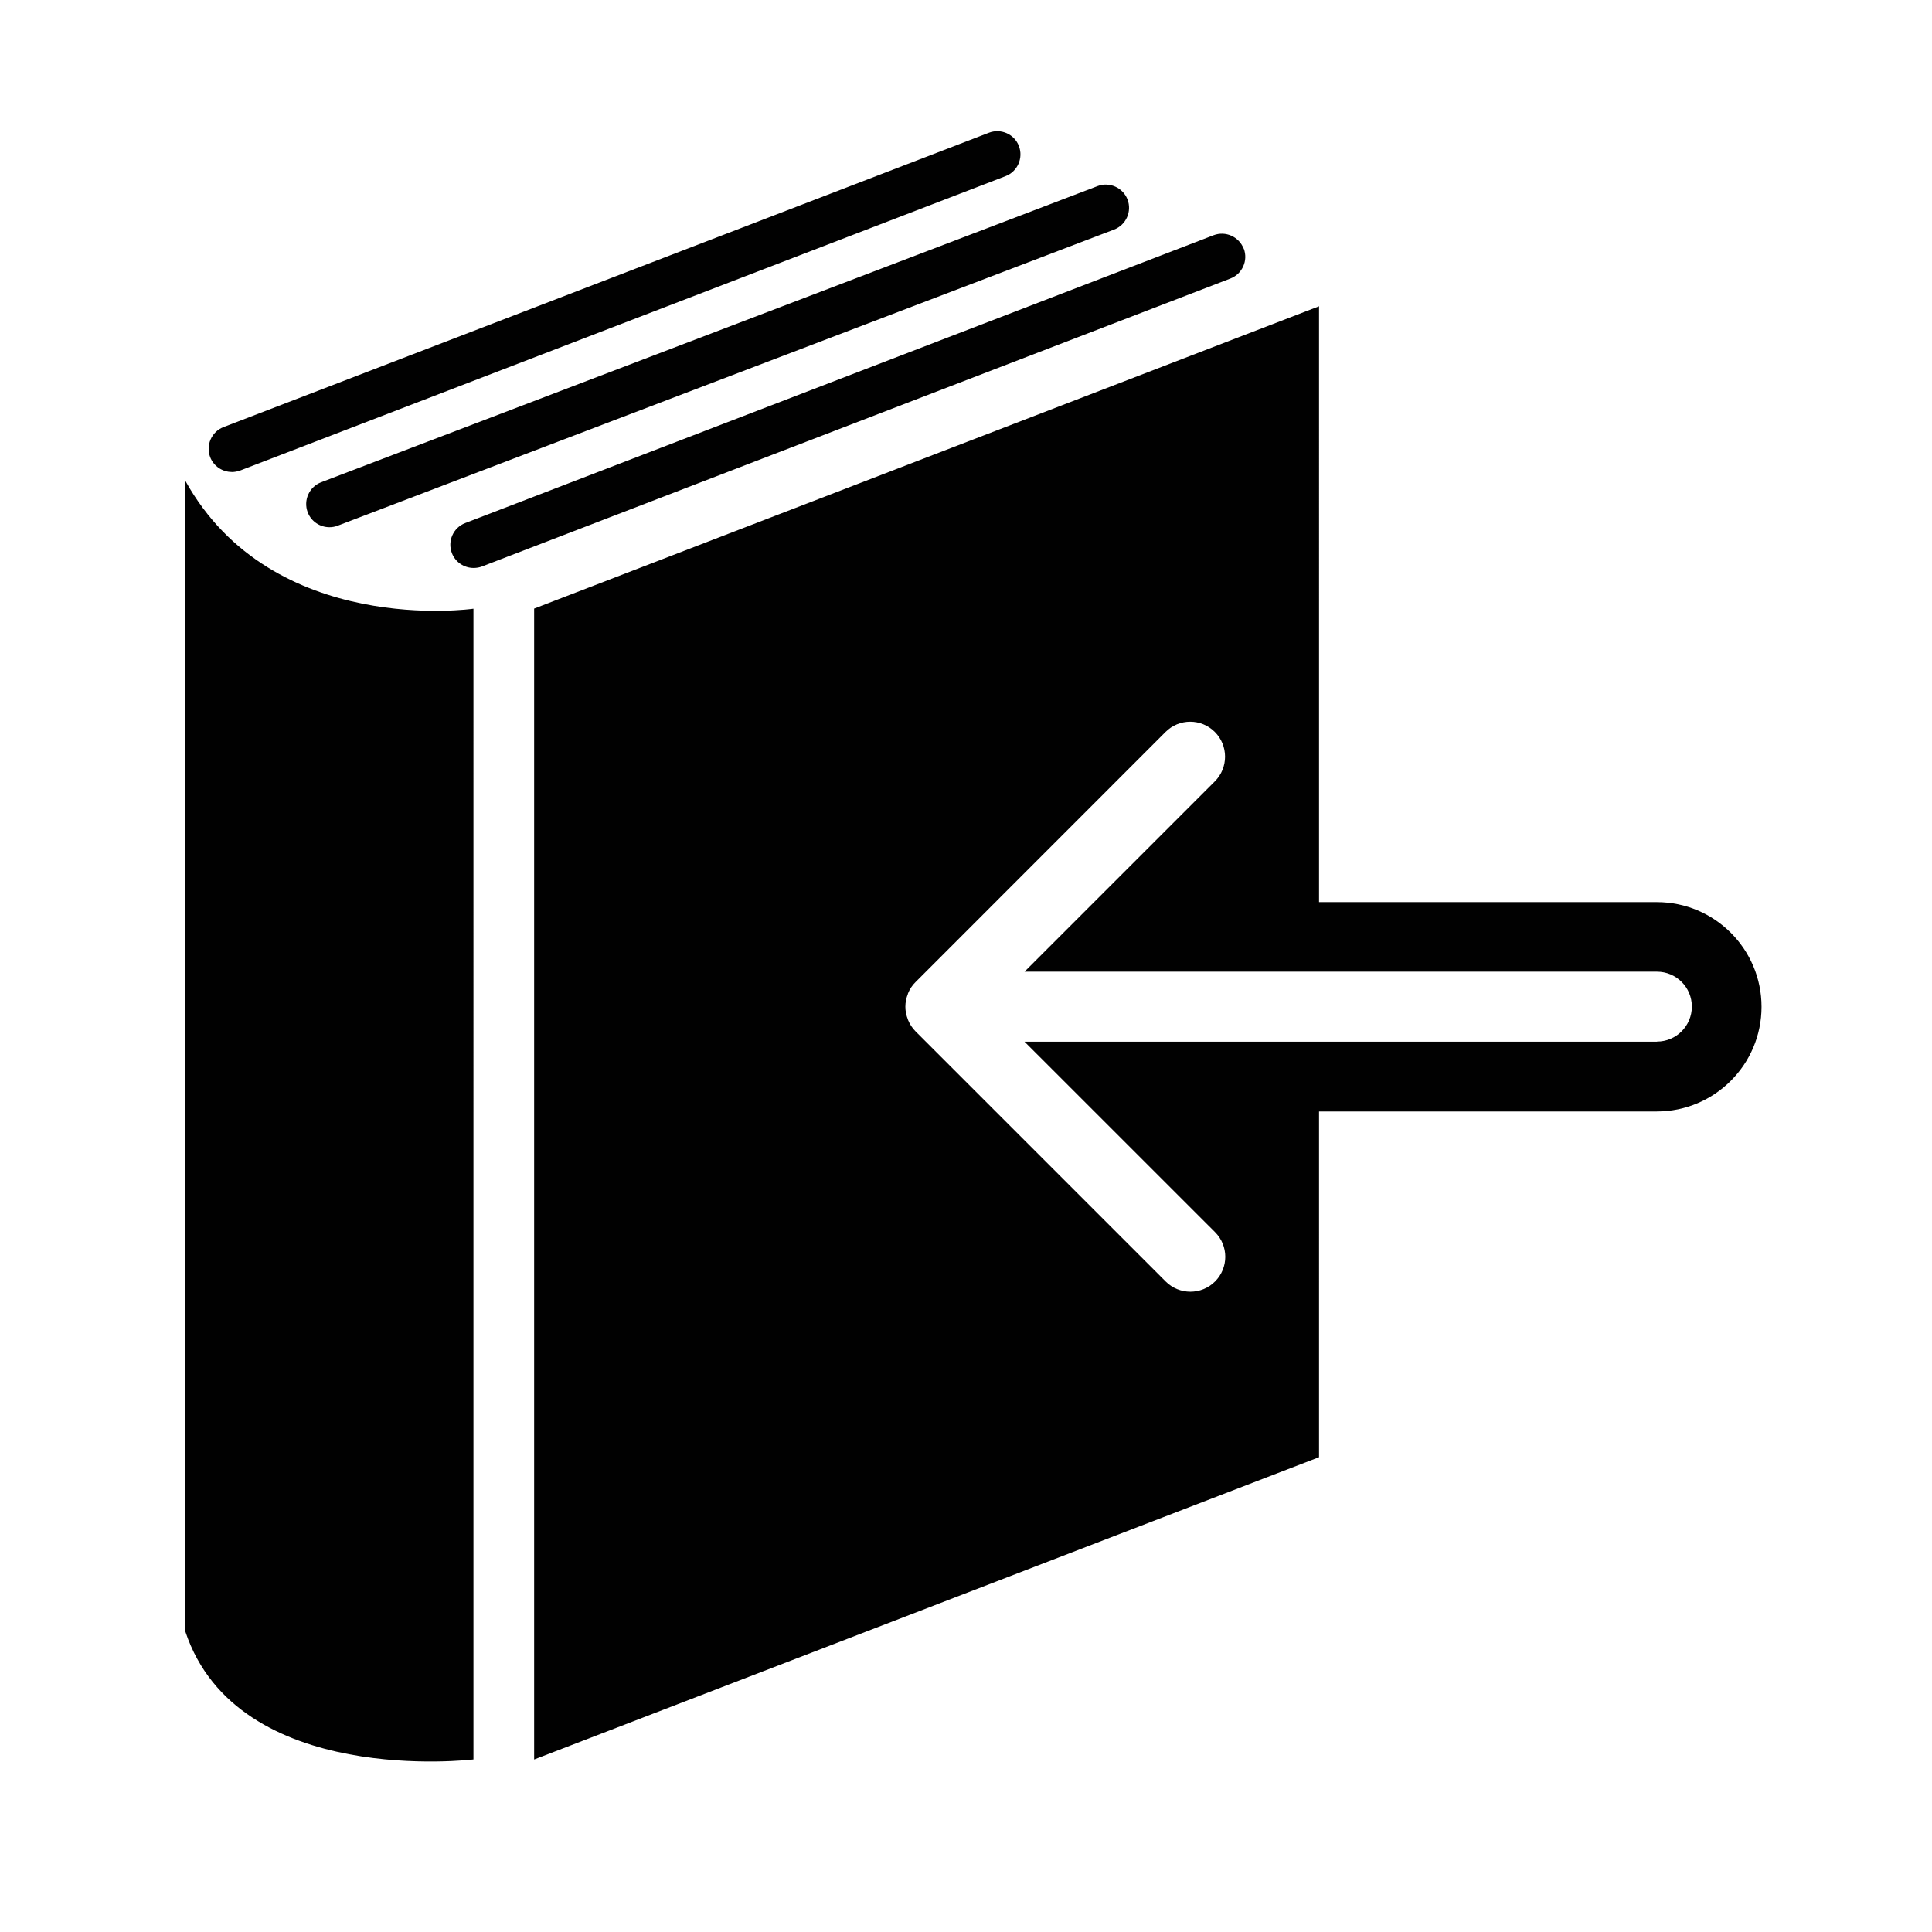 <svg xmlns="http://www.w3.org/2000/svg" viewBox="0 0 34 34"><g fill="#010101"><path d="M3.262 8.46v20.253c.92 2.757 5.07 2.25 5.07 2.25V10.712c.002 0-3.535.512-5.07-2.25zM4.08 8.307c.05 0 .1-.01.148-.027L17.696 3.1c.21-.08.316-.318.235-.53-.08-.21-.317-.315-.528-.234L3.934 7.516c-.21.08-.316.318-.235.53.062.16.217.26.38.26zM5.415 9.015c.062.163.218.263.382.263.05 0 .098-.008.146-.027L19.606 4.04c.21-.08.317-.317.237-.528-.08-.21-.318-.317-.528-.237L5.652 8.487c-.21.08-.317.317-.237.528zM21.886 4.375c-.082-.21-.318-.316-.53-.235L8.187 9.205c-.21.08-.316.318-.234.53.063.162.218.26.382.26.05 0 .1-.008.147-.026l13.17-5.067c.21-.08.317-.317.236-.528zM29.158 15.876h-5.945V5.39L9.4 10.71v20.254l13.813-5.32V19.56h5.945c1.015 0 1.842-.826 1.842-1.842s-.826-1.842-1.842-1.842zm0 2.456H18.03l3.353 3.352c.24.24.24.628 0 .868-.12.12-.277.18-.434.18-.158 0-.315-.06-.435-.18l-4.4-4.4c-.057-.057-.102-.125-.133-.2 0-.004-.002-.007-.003-.01-.028-.07-.045-.146-.045-.225s.016-.154.044-.224c0-.003 0-.006.002-.01.03-.076.076-.144.133-.2l4.4-4.402c.12-.12.277-.18.434-.18.156 0 .313.06.433.18.24.24.24.63 0 .87L18.03 17.1H29.16c.34 0 .614.275.614.614 0 .34-.275.616-.614.616z"/></g></svg>